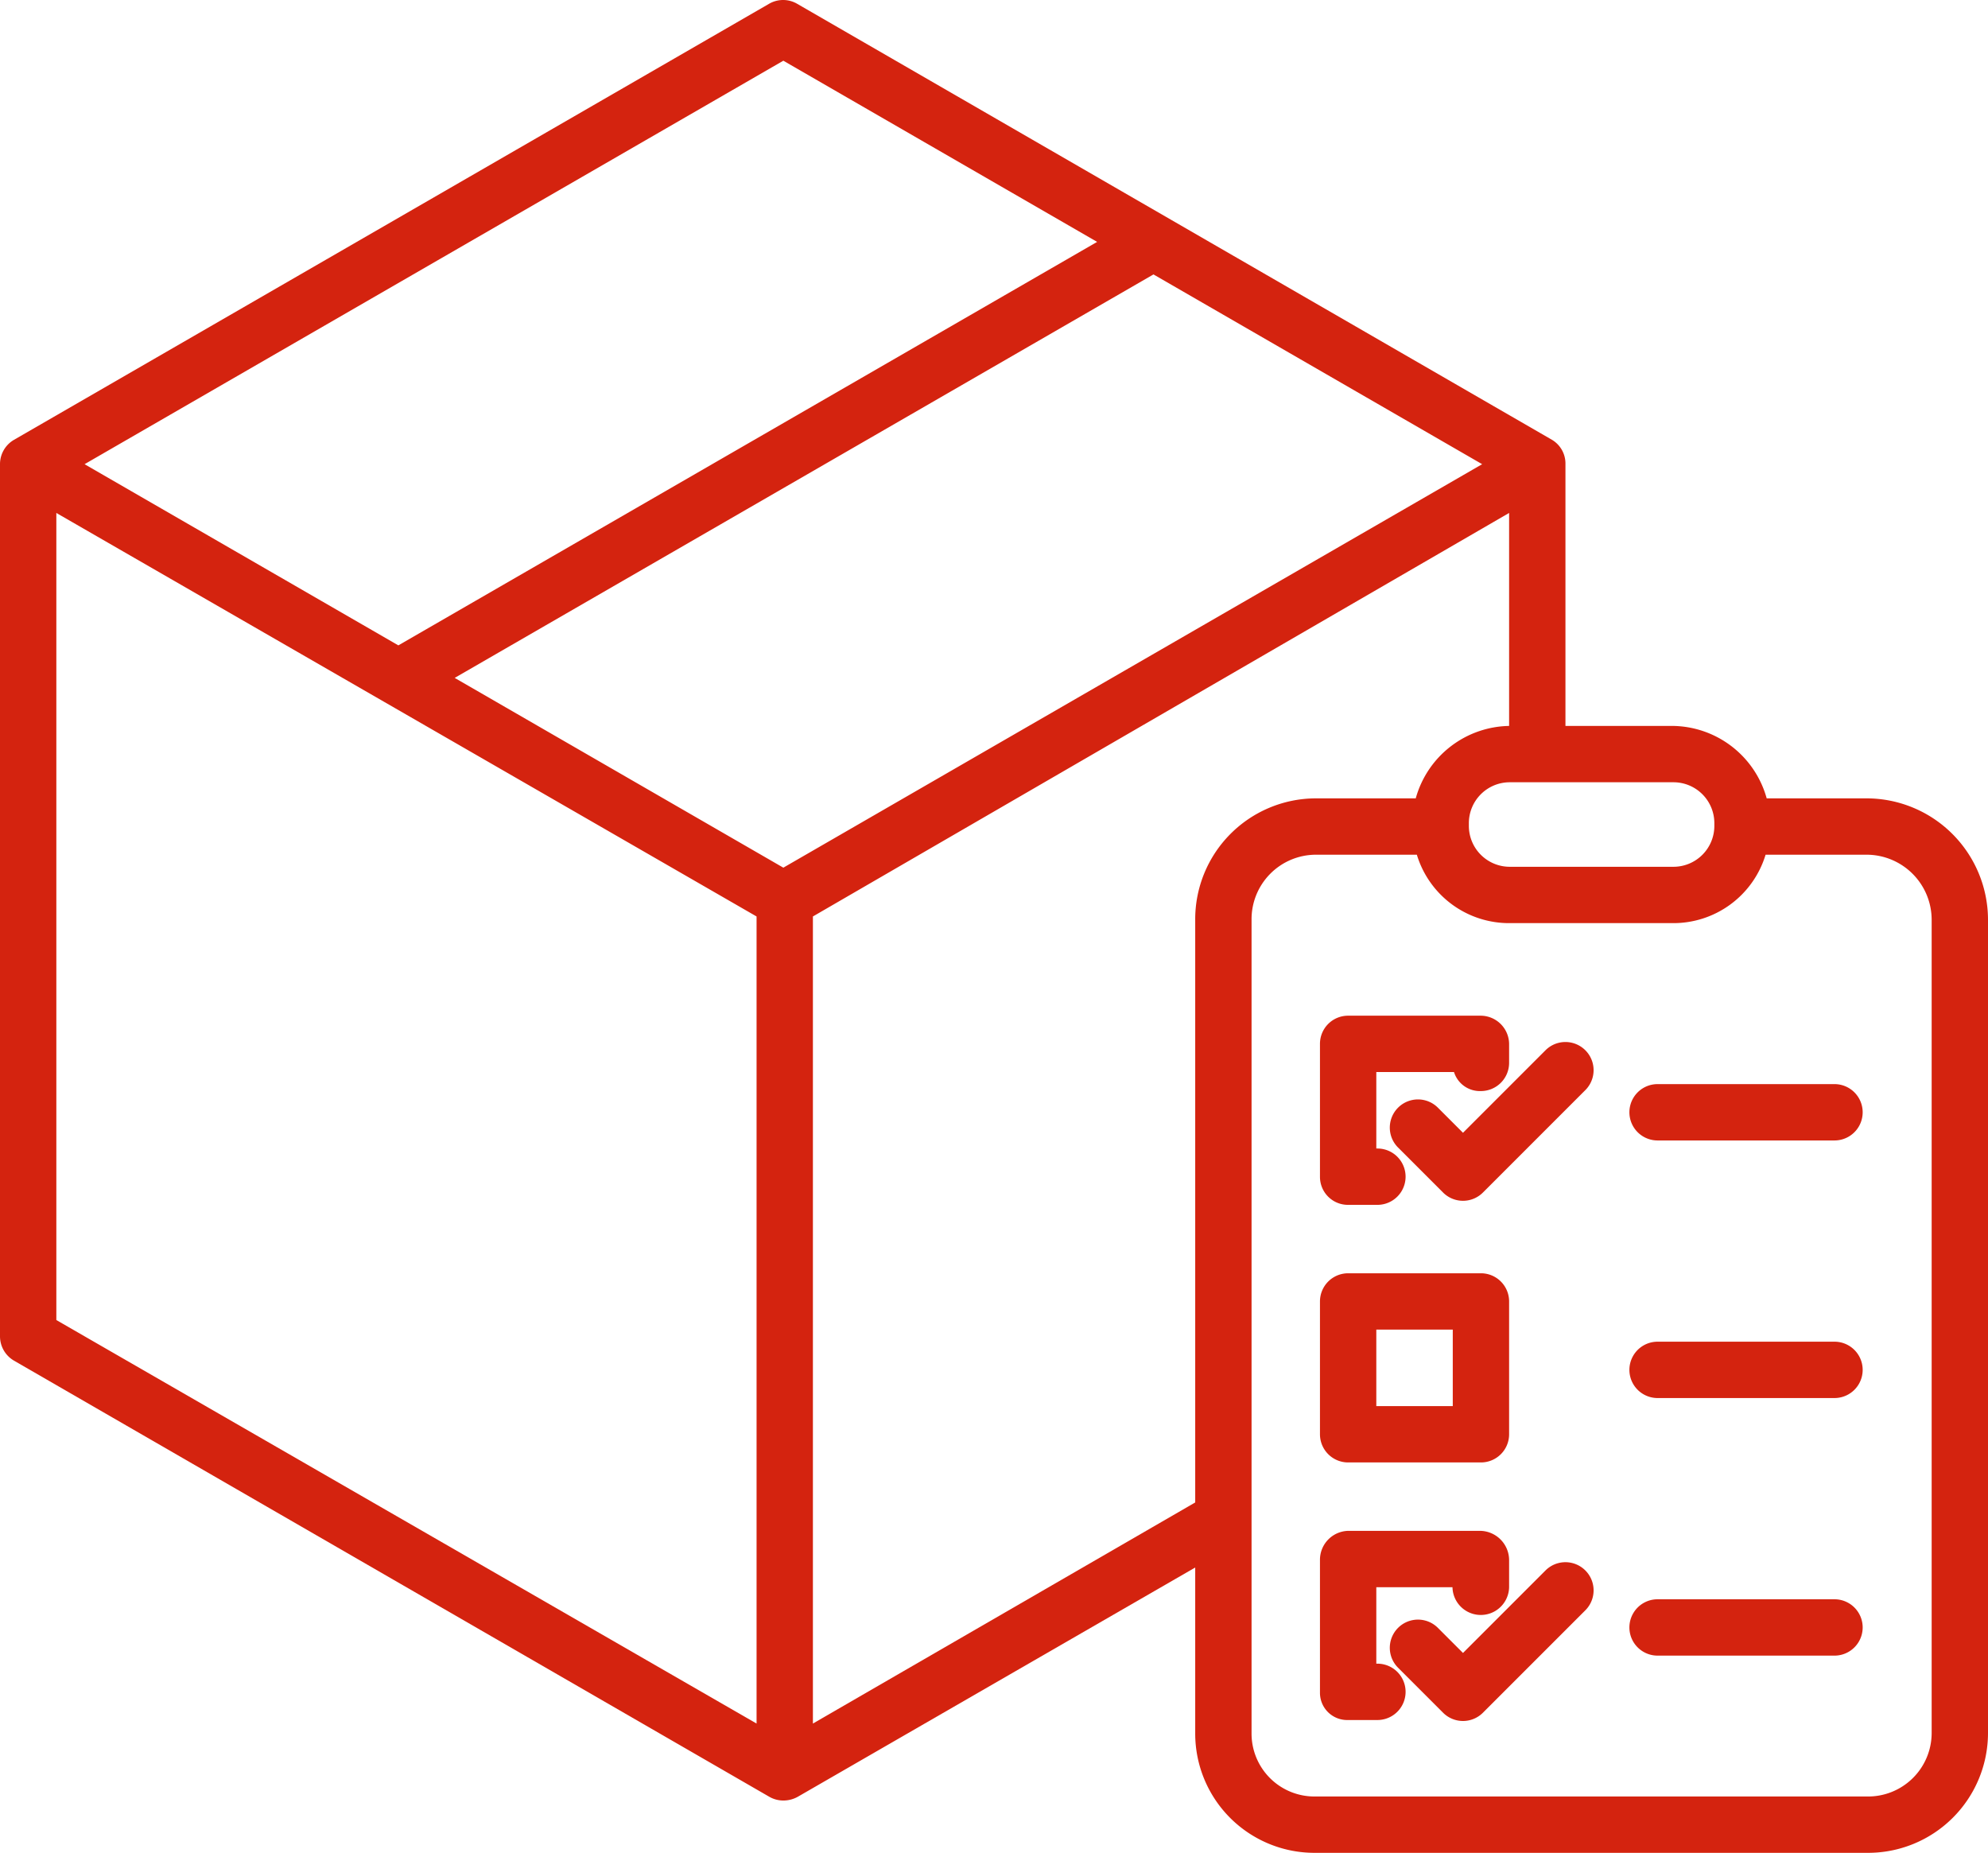 <?xml version="1.0" encoding="UTF-8" standalone="no"?>
<svg
   xmlns:dc="http://purl.org/dc/elements/1.1/"
   xmlns:cc="http://creativecommons.org/ns#"
   xmlns:rdf="http://www.w3.org/1999/02/22-rdf-syntax-ns#"
   xmlns:svg="http://www.w3.org/2000/svg"
   xmlns="http://www.w3.org/2000/svg"
   id="svg10"
   xml:space="preserve"
   viewBox="0 0 494 460.367"
   y="0"
   x="0"
   height="460.367"
   width="494"
   version="1.1"><defs
     id="defs14" /><g
     transform="translate(-9,-25.634)"
     id="g8"><path
       id="path2"
       data-original="#000000"
       opacity="1"
       fill="#d4230f"
       d="M 472.916,224 H 448.007 A 24.534,24.534 0 0 0 424.59,206 H 398 v -65.024 a 6.86,6.86 0 0 0 -3.346,-6.062 L 207.077,26.572 a 6.927,6.927 0 0 0 -6.962,0 L 12.48,134.914 A 6.981,6.981 0 0 0 9,140.976 v 216.685 a 7,7 0 0 0 3.5,6.062 l 187.654,108.342 a 7,7 0 0 0 3.5,0.938 7.361,7.361 0 0 0 3.6,-0.938 L 306,415.108 v 41.174 A 29.642,29.642 0 0 0 335.891,486 H 472.916 A 29.807,29.807 0 0 0 503,456.282 v -202.1 A 30.2,30.2 0 0 0 472.916,224 Z m -48.077,-4 A 10.161,10.161 0 0 1 435,230.161 v 0.678 A 10.161,10.161 0 0 1 424.839,241 H 384.161 A 10.161,10.161 0 0 1 374,230.839 v -0.678 A 10.161,10.161 0 0 1 384.161,220 Z M 203.654,40.717 281.628,85.735 107.986,185.987 30.013,140.969 Z M 197,453.878 23,353.619 V 153.085 L 197,253.344 Z M 203.654,241.22 121.986,194.069 295.628,93.818 377.3,140.969 Z M 306,254.182 v 144.761 l -95,54.935 V 253.344 L 384,153.085 V 206 h 0.217 A 24.533,24.533 0 0 0 360.8,224 H 335.891 A 30.037,30.037 0 0 0 306,254.182 Z m 183,202.1 A 15.793,15.793 0 0 1 472.916,472 H 335.891 A 15.628,15.628 0 0 1 320,456.282 v -202.1 A 16.022,16.022 0 0 1 335.891,238 h 25.182 a 23.944,23.944 0 0 0 23.144,17 h 40.373 a 23.942,23.942 0 0 0 23.143,-17 h 25.183 A 16.186,16.186 0 0 1 489,254.182 Z" /><path
       id="path4"
       data-original="#000000"
       opacity="1"
       fill="#d4230f"
       d="m 343.949,325 h 7.327 a 7,7 0 1 0 0,-14 H 351 v -19 h 19.307 a 6.739,6.739 0 0 0 6.655,4.727 7.019,7.019 0 0 0 7.038,-6.984 v -4.71 A 7.093,7.093 0 0 0 376.924,278 H 343.949 A 6.985,6.985 0 0 0 337,285.033 v 32.975 A 6.95,6.95 0 0 0 343.949,325 Z M 344,389 h 33 a 7,7 0 0 0 7,-7 v -33 a 7,7 0 0 0 -7,-7 h -33 a 7,7 0 0 0 -7,7 v 33 a 7,7 0 0 0 7,7 z m 7,-33 h 19 v 19 h -19 z m 0.277,83 H 351 v -19 h 18.929 A 7.037,7.037 0 0 0 384,420.014 v -6.745 A 7.3,7.3 0 0 0 376.924,406 H 343.949 A 7.191,7.191 0 0 0 337,413.269 v 32.975 a 6.752,6.752 0 0 0 6.949,6.756 h 7.328 a 7,7 0 1 0 0,-14 z" /><path
       id="path6"
       data-original="#000000"
       opacity="1"
       fill="#d4230f"
       d="m 393.041,286.592 -20.5,20.5 -6.236,-6.237 a 7,7 0 1 0 -9.9,9.9 l 11.187,11.186 a 7,7 0 0 0 9.9,0 l 25.452,-25.452 a 7,7 0 0 0 -9.9,-9.9 z m 0,129.249 -20.5,20.5 -6.236,-6.237 a 7,7 0 1 0 -9.9,9.9 l 11.187,11.186 a 7,7 0 0 0 9.9,0 l 25.452,-25.452 a 7,7 0 0 0 -9.9,-9.9 z M 464.857,295 h -43.966 a 7,7 0 0 0 0,14 h 43.966 a 7,7 0 0 0 0,-14 z m 0,64 h -43.966 a 7,7 0 0 0 0,14 h 43.966 a 7,7 0 0 0 0,-14 z m 0,64 h -43.966 a 7,7 0 0 0 0,14 h 43.966 a 7,7 0 0 0 0,-14 z" /></g></svg>
